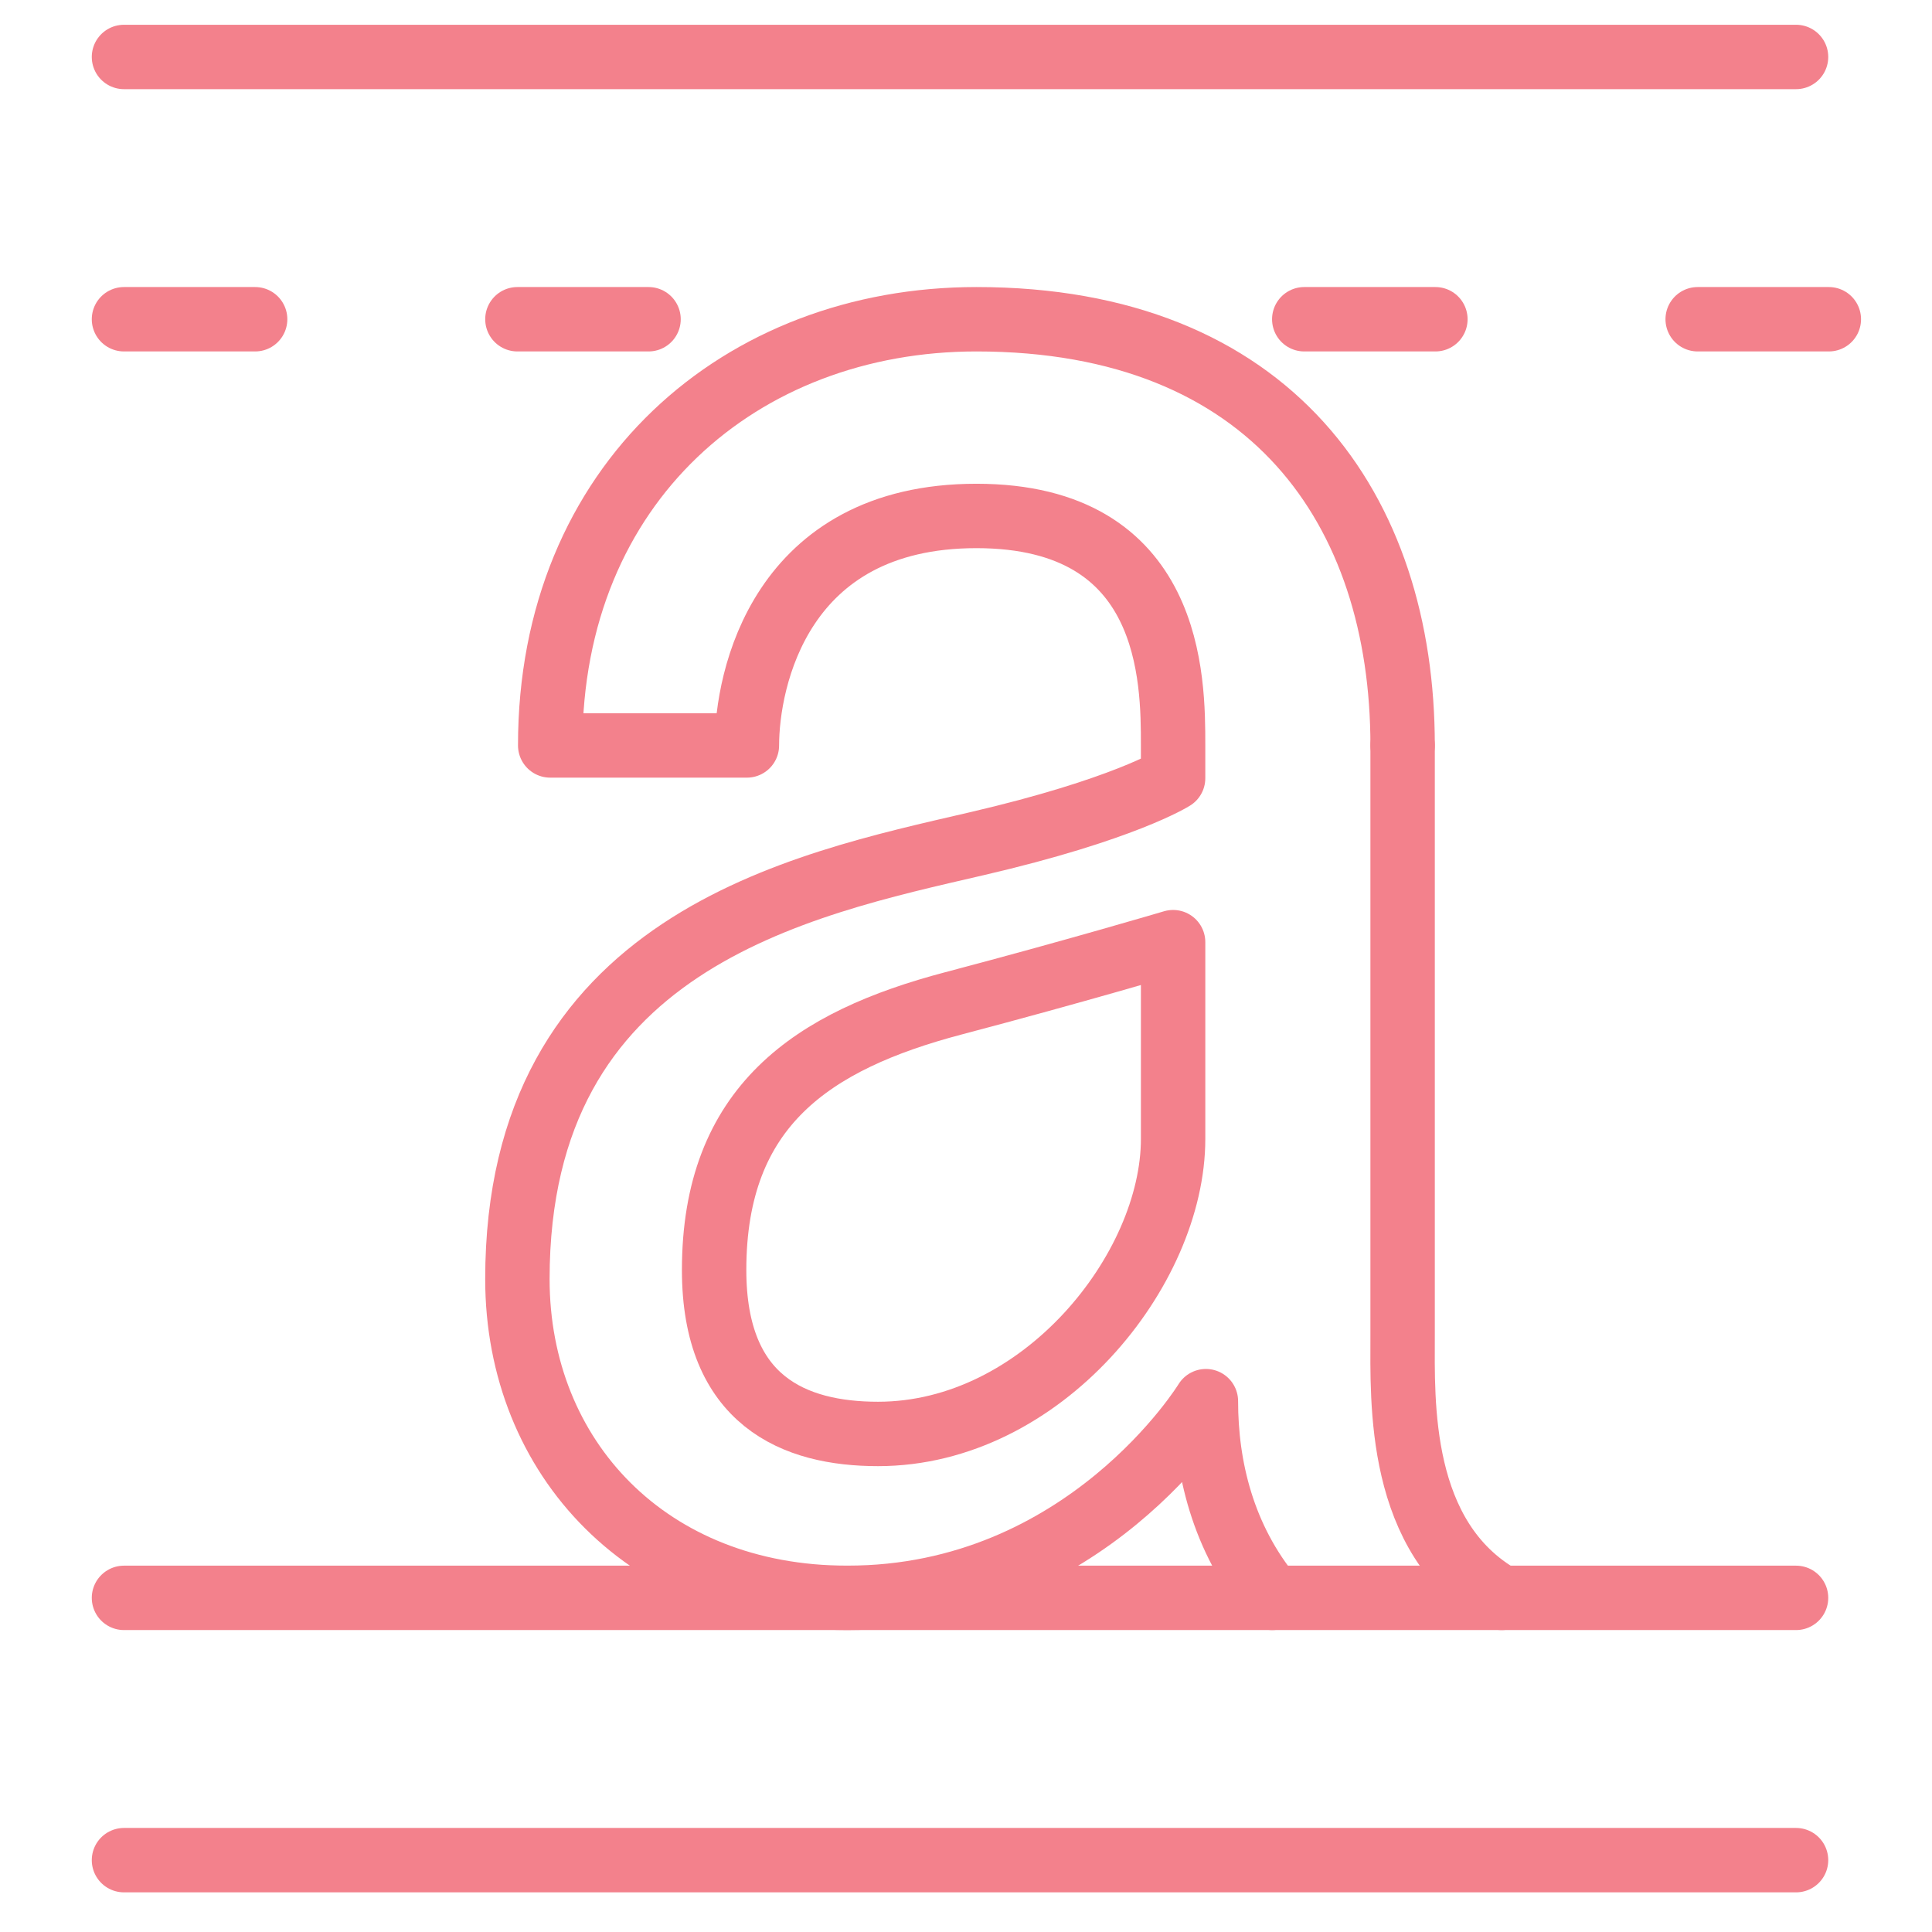 <?xml version="1.0" encoding="utf-8"?>
<!-- Generator: Adobe Illustrator 16.0.0, SVG Export Plug-In . SVG Version: 6.00 Build 0)  -->
<!DOCTYPE svg PUBLIC "-//W3C//DTD SVG 1.1//EN" "http://www.w3.org/Graphics/SVG/1.1/DTD/svg11.dtd">
<svg version="1.1" xmlns="http://www.w3.org/2000/svg" xmlns:xlink="http://www.w3.org/1999/xlink" x="0px" y="0px" width="180px"
	 height="180px" viewBox="0 0 180 180" enable-background="new 0 0 180 180" xml:space="preserve">
<g id="Calque_1" display="none">
	<g display="inline">
		
			<line fill="none" stroke="#F3818C" stroke-width="6" stroke-linecap="round" stroke-linejoin="round" stroke-miterlimit="10" x1="155.71" y1="85.552" x2="149.683" y2="46.721"/>
		
			<line fill="none" stroke="#F3818C" stroke-width="6" stroke-linecap="round" stroke-linejoin="round" stroke-miterlimit="10" x1="94.004" y1="53.884" x2="100.031" y2="92.715"/>
		<path fill="none" stroke="#F3818C" stroke-width="6" stroke-linecap="round" stroke-linejoin="round" stroke-miterlimit="10" d="
			M106.06,131.547c2.377,15.318,16.77,26.133,32.144,24.154c15.379-1.976,25.914-15.997,23.534-31.316"/>
		
			<line fill="none" stroke="#F3818C" stroke-width="6" stroke-linecap="round" stroke-linejoin="round" stroke-miterlimit="10" x1="155.711" y1="85.553" x2="161.737" y2="124.385"/>
		
			<line fill="none" stroke="#F3818C" stroke-width="6" stroke-linecap="round" stroke-linejoin="round" stroke-miterlimit="10" x1="106.06" y1="131.547" x2="100.03" y2="92.715"/>
		
			<polyline fill="none" stroke="#F3818C" stroke-width="6" stroke-linecap="round" stroke-linejoin="round" stroke-miterlimit="10" points="
			149.683,46.721 143.654,7.889 87.975,15.053 94.004,53.884 		"/>
		
			<polyline fill="none" stroke="#F3818C" stroke-width="6" stroke-linecap="round" stroke-linejoin="round" stroke-miterlimit="10" points="
			75.981,22.073 37.817,51.568 111.941,144.936 		"/>
		
			<polyline fill="none" stroke="#F3818C" stroke-width="6" stroke-linecap="round" stroke-linejoin="round" stroke-miterlimit="10" points="
			31.118,63.691 13.405,108.556 123.707,153.777 		"/>
		
			<polyline fill="none" stroke="#F3818C" stroke-width="6" stroke-linecap="round" stroke-linejoin="round" stroke-miterlimit="10" points="
			13.795,122.534 21.278,170.743 138.203,155.701 		"/>
		
			<line fill="none" stroke="#F3818C" stroke-width="6" stroke-linecap="round" stroke-linejoin="round" stroke-miterlimit="10" x1="143.654" y1="7.889" x2="101.896" y2="13.261"/>
		
			<line fill="none" stroke="#F3818C" stroke-width="6" stroke-linecap="round" stroke-linejoin="round" stroke-miterlimit="10" x1="148.821" y1="41.174" x2="107.063" y2="46.546"/>
		
			<line fill="none" stroke="#F3818C" stroke-width="6" stroke-linecap="round" stroke-linejoin="round" stroke-miterlimit="10" x1="153.988" y1="74.458" x2="112.229" y2="79.831"/>
		
			<line fill="none" stroke="#F3818C" stroke-width="6" stroke-linecap="round" stroke-linejoin="round" stroke-miterlimit="10" x1="159.154" y1="107.744" x2="117.396" y2="113.114"/>
	</g>
</g>
<g id="Calque_2">
	<g>
		
			<line fill="none" stroke="#F3818C" stroke-width="6" stroke-linecap="round" stroke-miterlimit="10" x1="11.551" y1="5.307" x2="167.333" y2="5.307"/>
		
			<line fill="none" stroke="#F3818C" stroke-width="6" stroke-linecap="round" stroke-miterlimit="10" x1="11.551" y1="148.869" x2="167.333" y2="148.869"/>
		
			<line fill="none" stroke="#F3818C" stroke-width="6" stroke-linecap="round" stroke-miterlimit="10" x1="11.551" y1="173.306" x2="167.333" y2="173.306"/>
		<path fill="none" stroke="#F3818C" stroke-width="6" stroke-linecap="round" stroke-miterlimit="10" d="M130.678,69.452v54.982
			c0,6.109-0.521,18.913,9.229,24.436"/>
		<path fill="none" stroke="#F3818C" stroke-width="6" stroke-linecap="round" stroke-linejoin="round" stroke-miterlimit="10" d="
			M118.525,148.869c-4.616-5.563-6.174-12.218-6.174-18.326c0,0-11.179,18.326-33.406,18.326c-18.522,0-30.74-13.027-30.74-29.7
			c0-31.39,26.215-36.714,42.764-40.554c13.733-3.185,18.326-6.109,18.326-6.109v-3.055c0-6.109,0-21.381-18.326-21.381
			c-18.328,0-21.382,15.272-21.382,21.381H51.261c0-24.436,17.778-39.708,39.709-39.708c27.489,0,39.709,17.778,39.709,39.708"/>
		<path fill="none" stroke="#F3818C" stroke-width="6" stroke-linecap="round" stroke-linejoin="round" stroke-miterlimit="10" d="
			M81.806,133.597c15.272,0,27.49-15.272,27.49-27.49V87.779c0,0-9.241,2.742-20.479,5.704c-13.12,3.461-22.284,9.567-22.284,24.841
			C66.533,130.543,74.007,133.597,81.806,133.597z"/>
		
			<line fill="none" stroke="#F3818C" stroke-width="6" stroke-linecap="round" stroke-miterlimit="10" x1="11.551" y1="29.743" x2="23.77" y2="29.743"/>
		
			<line fill="none" stroke="#F3818C" stroke-width="6" stroke-linecap="round" stroke-miterlimit="10" x1="48.206" y1="29.743" x2="60.423" y2="29.743"/>
		
			<line fill="none" stroke="#F3818C" stroke-width="6" stroke-linecap="round" stroke-miterlimit="10" x1="121.515" y1="29.743" x2="133.732" y2="29.743"/>
		
			<line fill="none" stroke="#F3818C" stroke-width="6" stroke-linecap="round" stroke-miterlimit="10" x1="158.169" y1="29.743" x2="170.388" y2="29.743"/>
	</g>
</g>
<g id="Calque_3" display="none">
	<g display="inline">
		
			<line fill="none" stroke="#F3818C" stroke-width="6" stroke-linecap="round" stroke-linejoin="round" stroke-miterlimit="10" x1="26.253" y1="25.784" x2="80.699" y2="25.784"/>
		
			<line fill="none" stroke="#F3818C" stroke-width="6" stroke-linecap="round" stroke-linejoin="round" stroke-miterlimit="10" x1="101.871" y1="25.784" x2="156.313" y2="25.784"/>
		
			<circle fill="none" stroke="#F3818C" stroke-width="6" stroke-linecap="round" stroke-linejoin="round" stroke-miterlimit="10" cx="17.18" cy="25.784" r="9.073"/>
		
			<circle fill="none" stroke="#F3818C" stroke-width="6" stroke-linecap="round" stroke-linejoin="round" stroke-miterlimit="10" cx="165.388" cy="25.784" r="9.075"/>
		
			<polyline fill="none" stroke="#F3818C" stroke-width="6" stroke-linecap="round" stroke-linejoin="round" stroke-miterlimit="10" points="
			14.716,92.325 5.082,92.325 5.082,110.476 23.229,110.476 23.229,92.325 14.716,92.325 		"/>
		
			<polyline fill="none" stroke="#F3818C" stroke-width="6" stroke-linecap="round" stroke-linejoin="round" stroke-miterlimit="10" points="
			164.827,92.325 156.313,92.325 156.313,110.476 174.463,110.476 174.463,92.325 164.827,92.325 		"/>
		<path fill="none" stroke="#F3818C" stroke-width="6" stroke-linecap="round" stroke-linejoin="round" stroke-miterlimit="10" d="
			M80.699,26.388c-34.495,4.137-61.854,31.439-65.983,65.938"/>
		<path fill="none" stroke="#F3818C" stroke-width="6" stroke-linecap="round" stroke-linejoin="round" stroke-miterlimit="10" d="
			M164.827,92.325c-4.129-34.499-31.487-61.801-65.981-65.938"/>
		
			<polyline fill="none" stroke="#F3818C" stroke-width="6" stroke-linecap="round" stroke-linejoin="round" stroke-miterlimit="10" points="
			80.699,26.388 80.699,34.856 98.846,34.856 98.846,26.388 		"/>
		
			<polyline fill="none" stroke="#F3818C" stroke-width="6" stroke-linecap="round" stroke-linejoin="round" stroke-miterlimit="10" points="
			80.699,26.388 80.699,16.709 98.846,16.709 98.846,26.388 		"/>
		
			<line fill="none" stroke="#F3818C" stroke-width="6" stroke-linecap="round" stroke-linejoin="round" stroke-miterlimit="10" x1="80.699" y1="56.029" x2="98.846" y2="56.029"/>
		
			<line fill="none" stroke="#F3818C" stroke-width="6" stroke-linecap="round" stroke-linejoin="round" stroke-miterlimit="10" x1="89.772" y1="56.029" x2="89.772" y2="95.351"/>
		<path fill="none" stroke="#F3818C" stroke-width="6" stroke-linecap="round" stroke-linejoin="round" stroke-miterlimit="10" d="
			M89.772,95.351c5.011,0,9.073,4.063,9.073,9.074s-4.063,9.073-9.073,9.073c-5.013,0-9.073-4.062-9.073-9.073"/>
		<path fill="none" stroke="#F3818C" stroke-width="6" stroke-linecap="round" stroke-linejoin="round" stroke-miterlimit="10" d="
			M107.922,134.67l12.098-30.245c0,0-21.174-30.247-21.174-48.396"/>
		<path fill="none" stroke="#F3818C" stroke-width="6" stroke-linecap="round" stroke-linejoin="round" stroke-miterlimit="10" d="
			M71.625,134.67l-12.099-30.245c0,0,21.173-30.247,21.173-48.396"/>
		
			<polyline fill="none" stroke="#F3818C" stroke-width="6" stroke-linecap="round" stroke-linejoin="round" stroke-miterlimit="10" points="
			89.772,152.818 120.02,152.818 120.02,137.695 59.526,137.695 59.526,152.818 68.601,152.818 68.601,173.991 		"/>
		
			<line fill="none" stroke="#F3818C" stroke-width="6" stroke-linecap="round" stroke-linejoin="round" stroke-miterlimit="10" x1="113.97" y1="152.818" x2="113.97" y2="173.991"/>
	</g>
</g>
</svg>
